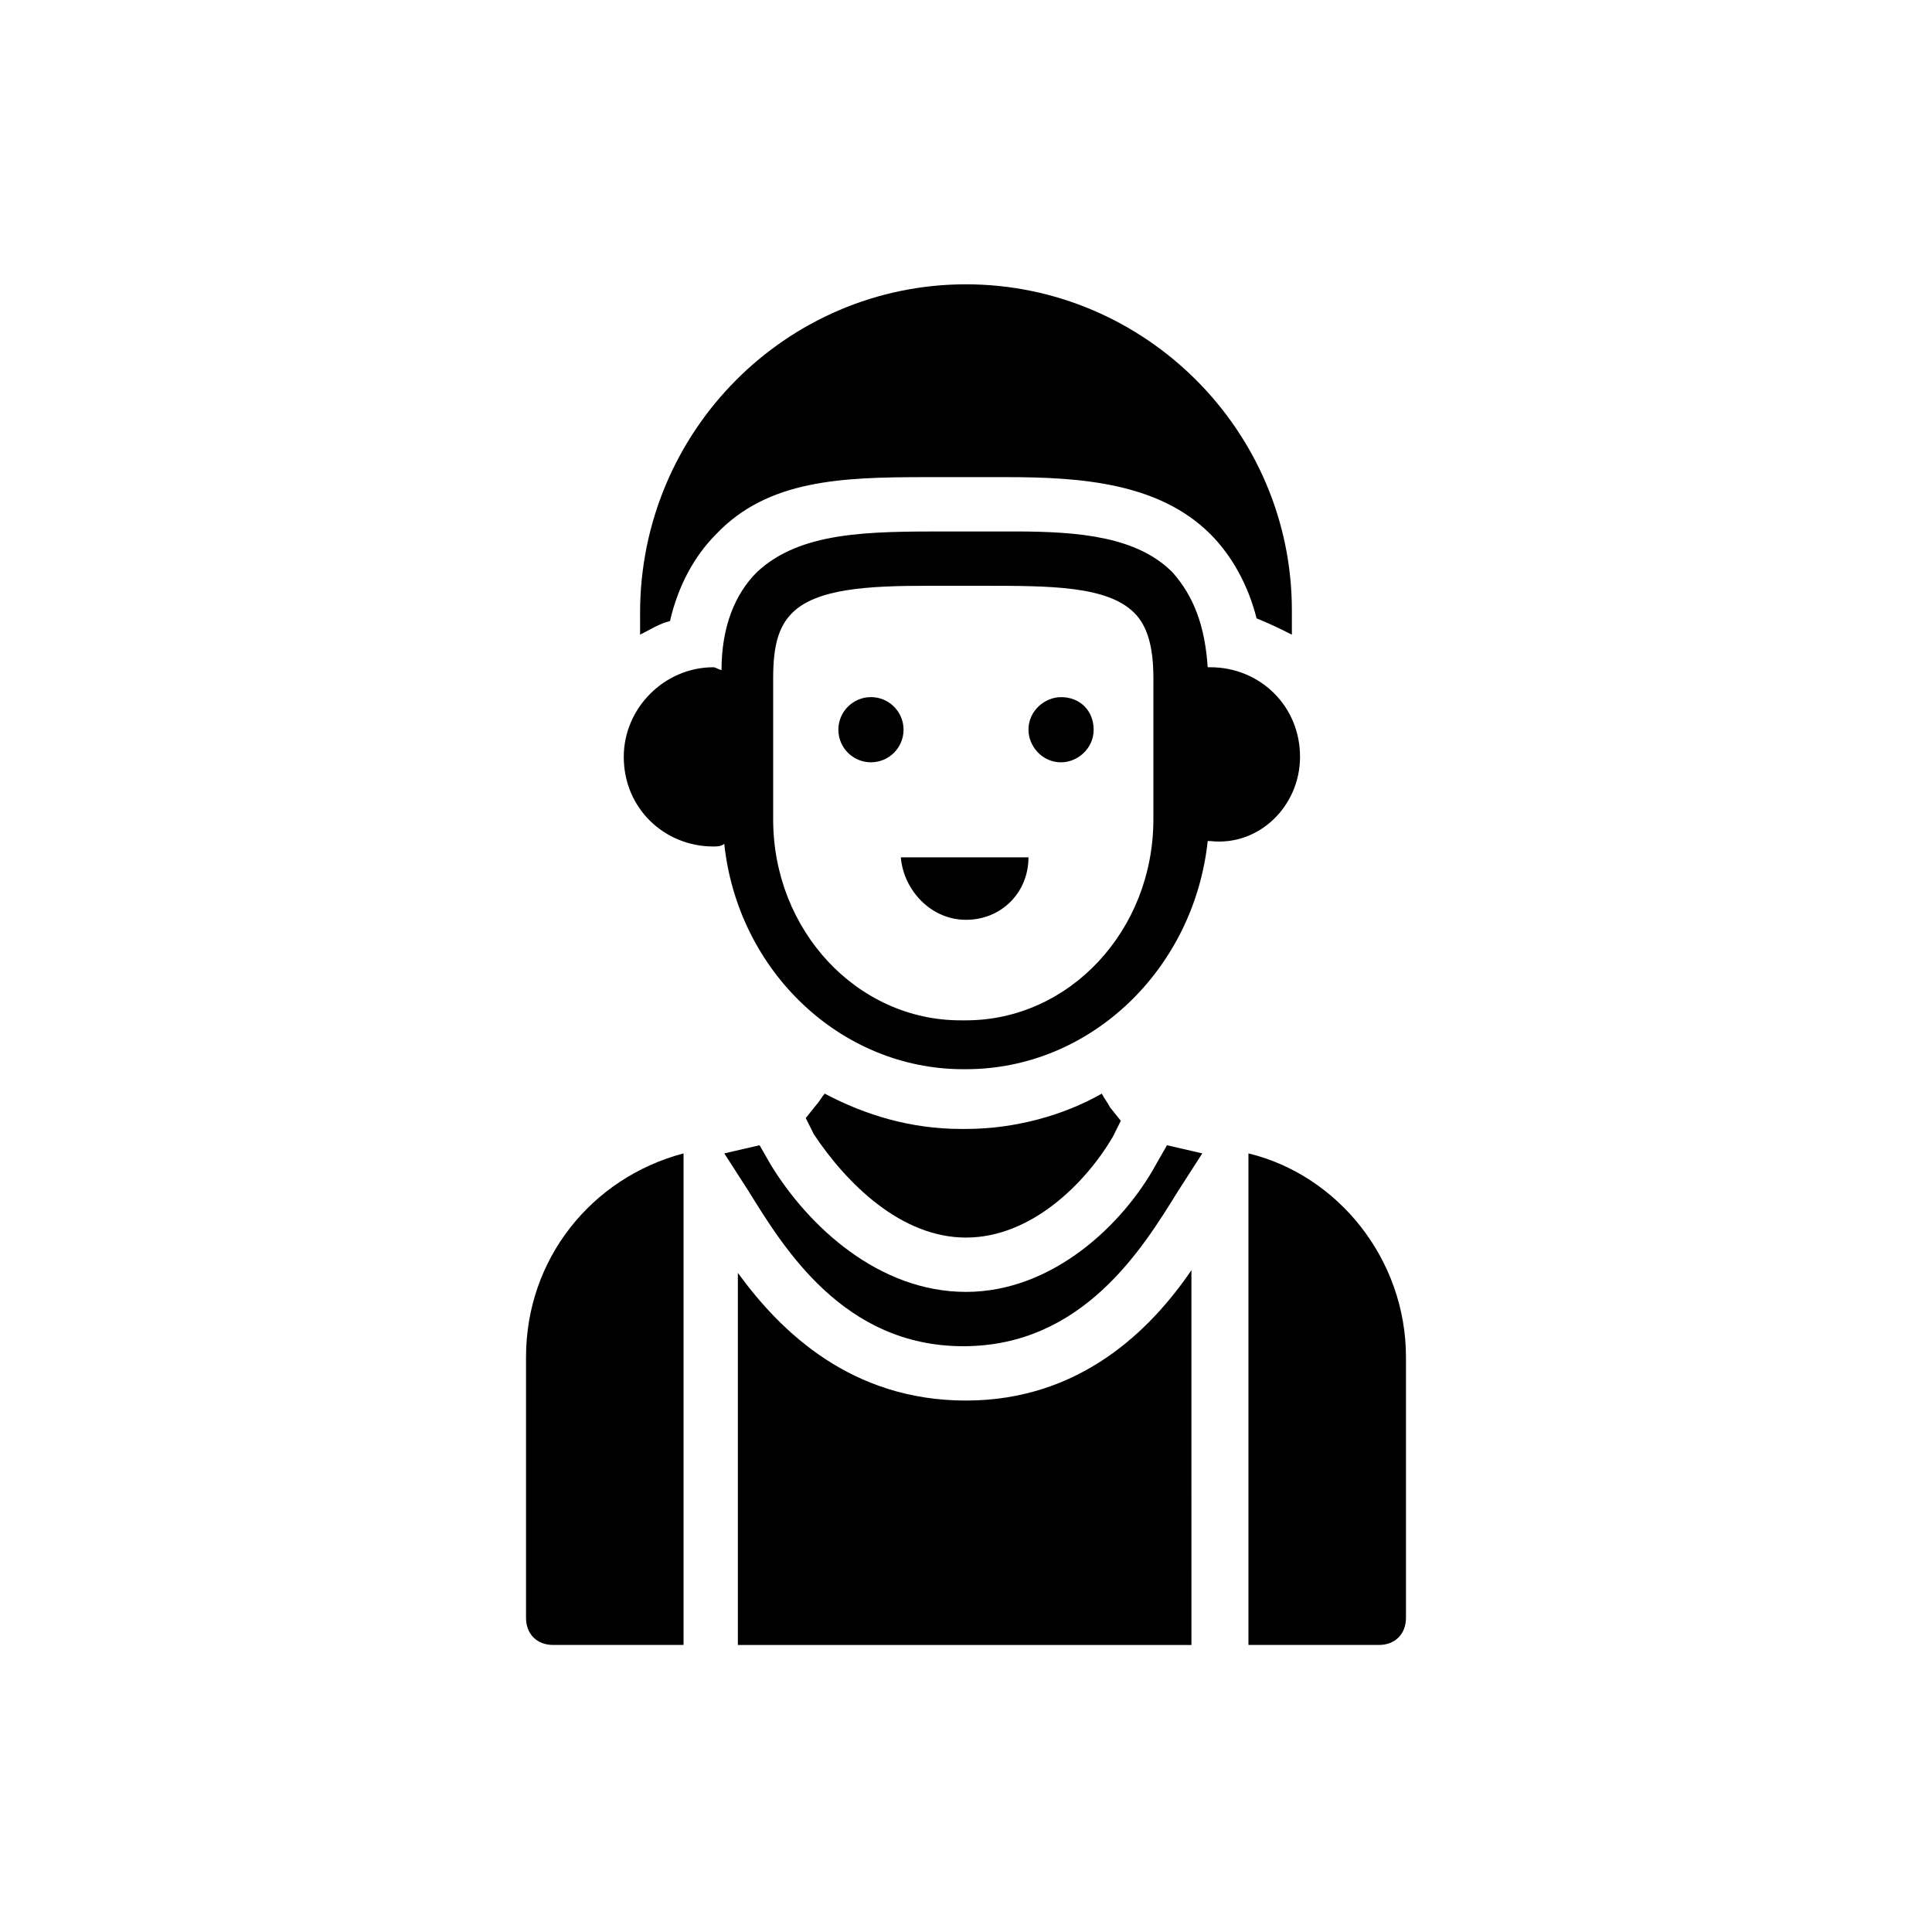 <?xml version="1.0" encoding="UTF-8"?>
<!-- Uploaded to: SVG Repo, www.svgrepo.com, Generator: SVG Repo Mixer Tools -->
<svg fill="#000000" width="800px" height="800px" version="1.1" viewBox="144 144 512 512" xmlns="http://www.w3.org/2000/svg">
 <g>
  <path d="m290.6 579.93h34.547v-130.27c-24.473 6.477-41.746 28.07-41.746 53.98v69.094c0 4.316 2.879 7.195 7.199 7.195z"/>
  <path d="m474.85 449.66v130.27h34.547c4.32 0 7.199-2.879 7.199-7.199v-69.094c-0.004-25.906-17.996-48.219-41.746-53.977z"/>
  <path d="m383.45 337.38c0 4.769-3.867 8.637-8.637 8.637-4.769 0-8.637-3.867-8.637-8.637 0-4.769 3.867-8.637 8.637-8.637 4.769 0 8.637 3.867 8.637 8.637"/>
  <path d="m425.19 328.75c-4.32 0-8.637 3.598-8.637 8.637 0 4.32 3.598 8.637 8.637 8.637 4.32 0 8.637-3.598 8.637-8.637 0-5.039-3.598-8.637-8.637-8.637z"/>
  <path d="m400 387.76c9.355 0 16.555-7.199 16.555-16.555h-33.828c0.719 8.641 7.914 16.555 17.273 16.555z"/>
  <path d="m345.3 447.5-9.355 2.16 6.477 10.078c9.355 15.113 25.191 41.023 56.859 41.023s47.504-25.91 56.859-41.023l6.477-10.078-9.355-2.16-2.879 5.039c-8.641 15.832-27.352 33.828-50.383 33.828s-41.746-17.273-51.82-33.828z"/>
  <path d="m400 515.16c-30.23 0-48.941-17.992-60.457-33.828v98.602h120.2l-0.004-99.32c-10.793 15.832-29.508 34.547-59.734 34.547z"/>
  <path d="m488.52 344.58c0-13.676-10.797-23.75-23.75-23.75h-0.719c-0.719-10.797-3.598-18.715-9.355-25.191-9.355-9.355-24.473-10.797-41.746-10.797h-7.918-10.078c-20.871 0-38.867 0-50.383 10.797-5.758 5.758-9.355 14.395-9.355 25.91-0.719 0-1.441-0.719-2.16-0.719-12.957 0-23.75 10.797-23.75 23.75 0 13.676 10.797 23.75 23.75 23.75 0.719 0 2.16 0 2.879-0.719 3.598 33.828 30.949 59.738 63.336 59.738h0.727c33.109 0 60.457-26.629 64.055-60.457h0.719c12.957 1.441 23.75-9.355 23.75-22.312zm-38.863-19.43v35.988c0 29.508-22.312 53.262-49.66 53.262h-1.441c-27.352 0-49.66-23.75-49.66-53.262v-37.426c0-8.637 1.441-13.676 5.039-17.273 6.477-6.477 20.152-7.199 35.988-7.199h14.395c17.992 0 33.109 0 40.305 7.199 3.598 3.598 5.039 9.355 5.039 17.273v0.719c-0.004-0.004-0.004 0.719-0.004 0.719z"/>
  <path d="m313.63 306.43v5.758c2.879-1.441 5.039-2.879 7.918-3.598 2.16-9.355 6.477-17.273 12.234-23.031 13.676-14.395 33.109-15.113 55.418-15.113h21.59c19.434 0 40.305 1.441 53.98 15.113 5.758 5.758 10.078 13.676 12.234 22.312 3.598 1.441 6.477 2.879 9.355 4.32v-6.477c0-47.504-38.867-86.367-86.367-86.367-47.5-0.004-86.363 38.859-86.363 87.082z"/>
  <path d="m400 471.97c17.273 0 31.668-14.395 38.867-26.629l2.16-4.32-2.879-3.598c-0.719-1.441-1.441-2.16-2.16-3.598-10.078 5.754-23.035 9.355-35.988 9.355h-1.441c-12.957 0-25.191-3.598-35.988-9.355-0.719 0.719-1.441 2.16-2.16 2.879l-2.879 3.598 2.16 4.32c8.641 12.953 23.035 27.348 40.309 27.348z"/>
 </g>
</svg>
